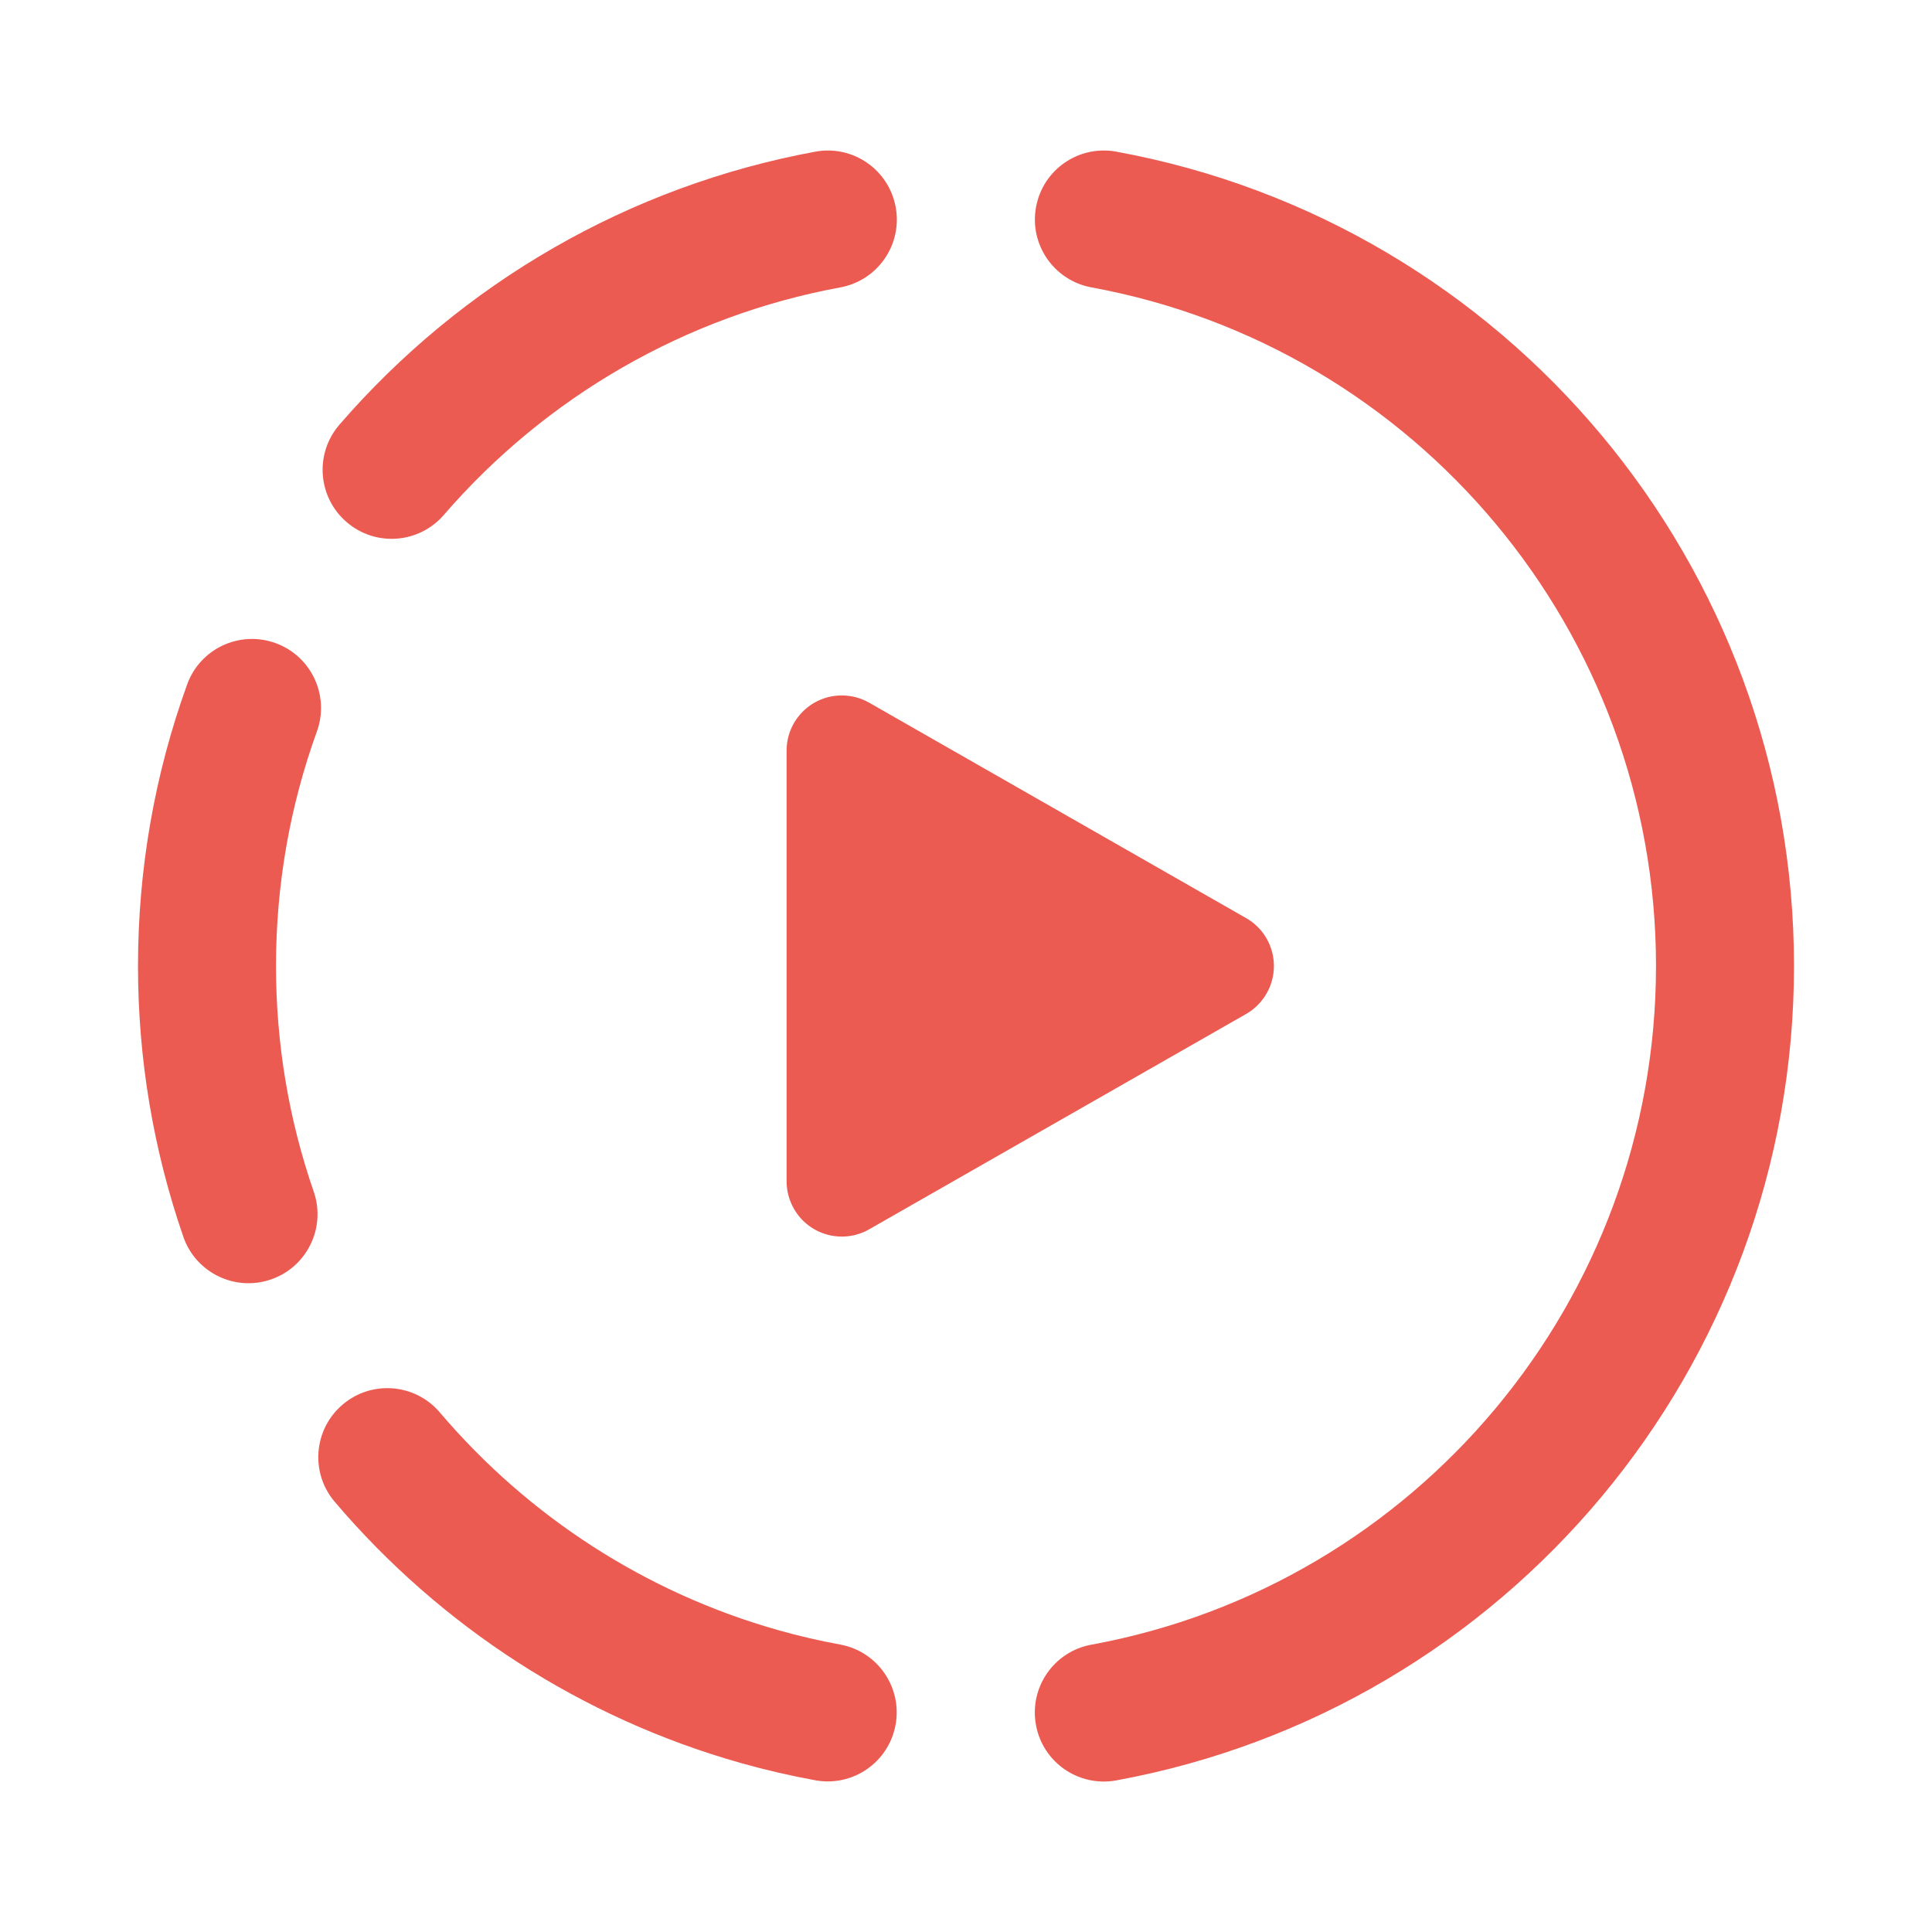 <svg width="28" height="28" viewBox="0 0 28 28" fill="none" xmlns="http://www.w3.org/2000/svg">
<path d="M16.179 2.198C21.835 3.235 26 8.185 26 14C26 19.816 21.834 24.765 16.178 25.803C15.634 25.902 15.113 25.543 15.014 25C14.914 24.456 15.274 23.935 15.817 23.836C20.528 22.972 24 18.846 24 14C24 9.154 20.528 5.029 15.818 4.165C15.275 4.065 14.915 3.544 15.015 3.001C15.114 2.457 15.636 2.098 16.179 2.198ZM6.375 20.471C7.659 21.981 9.363 23.084 11.274 23.624C11.571 23.708 11.872 23.778 12.177 23.834C12.72 23.934 13.079 24.456 12.979 24.999C12.879 25.542 12.358 25.901 11.815 25.801C11.449 25.734 11.087 25.65 10.73 25.549C8.435 24.9 6.39 23.577 4.851 21.765C4.493 21.345 4.545 20.713 4.966 20.356C5.387 19.998 6.018 20.05 6.375 20.471ZM3.992 9.32C4.512 9.507 4.78 10.081 4.593 10.6C4.202 11.68 4 12.825 4 14C4 15.127 4.186 16.228 4.547 17.27C4.727 17.792 4.45 18.362 3.929 18.542C3.407 18.723 2.837 18.446 2.657 17.924C2.224 16.672 2 15.351 2 14C2 12.593 2.243 11.217 2.712 9.92C2.899 9.401 3.473 9.132 3.992 9.32ZM12.2 10.079C12.339 10.079 12.476 10.115 12.597 10.184L18.06 13.306C18.443 13.525 18.576 14.013 18.357 14.397C18.286 14.521 18.184 14.624 18.06 14.695L12.597 17.816C12.213 18.035 11.725 17.902 11.506 17.518C11.437 17.398 11.4 17.261 11.4 17.122V10.879C11.4 10.437 11.758 10.079 12.2 10.079ZM12.981 3.001C13.081 3.544 12.722 4.065 12.179 4.165C9.937 4.578 7.915 5.748 6.432 7.463C6.071 7.881 5.439 7.927 5.022 7.565C4.604 7.204 4.558 6.573 4.919 6.155C6.698 4.098 9.124 2.694 11.817 2.198C12.36 2.098 12.881 2.458 12.981 3.001Z" fill="#EB5B51"/>
</svg>
